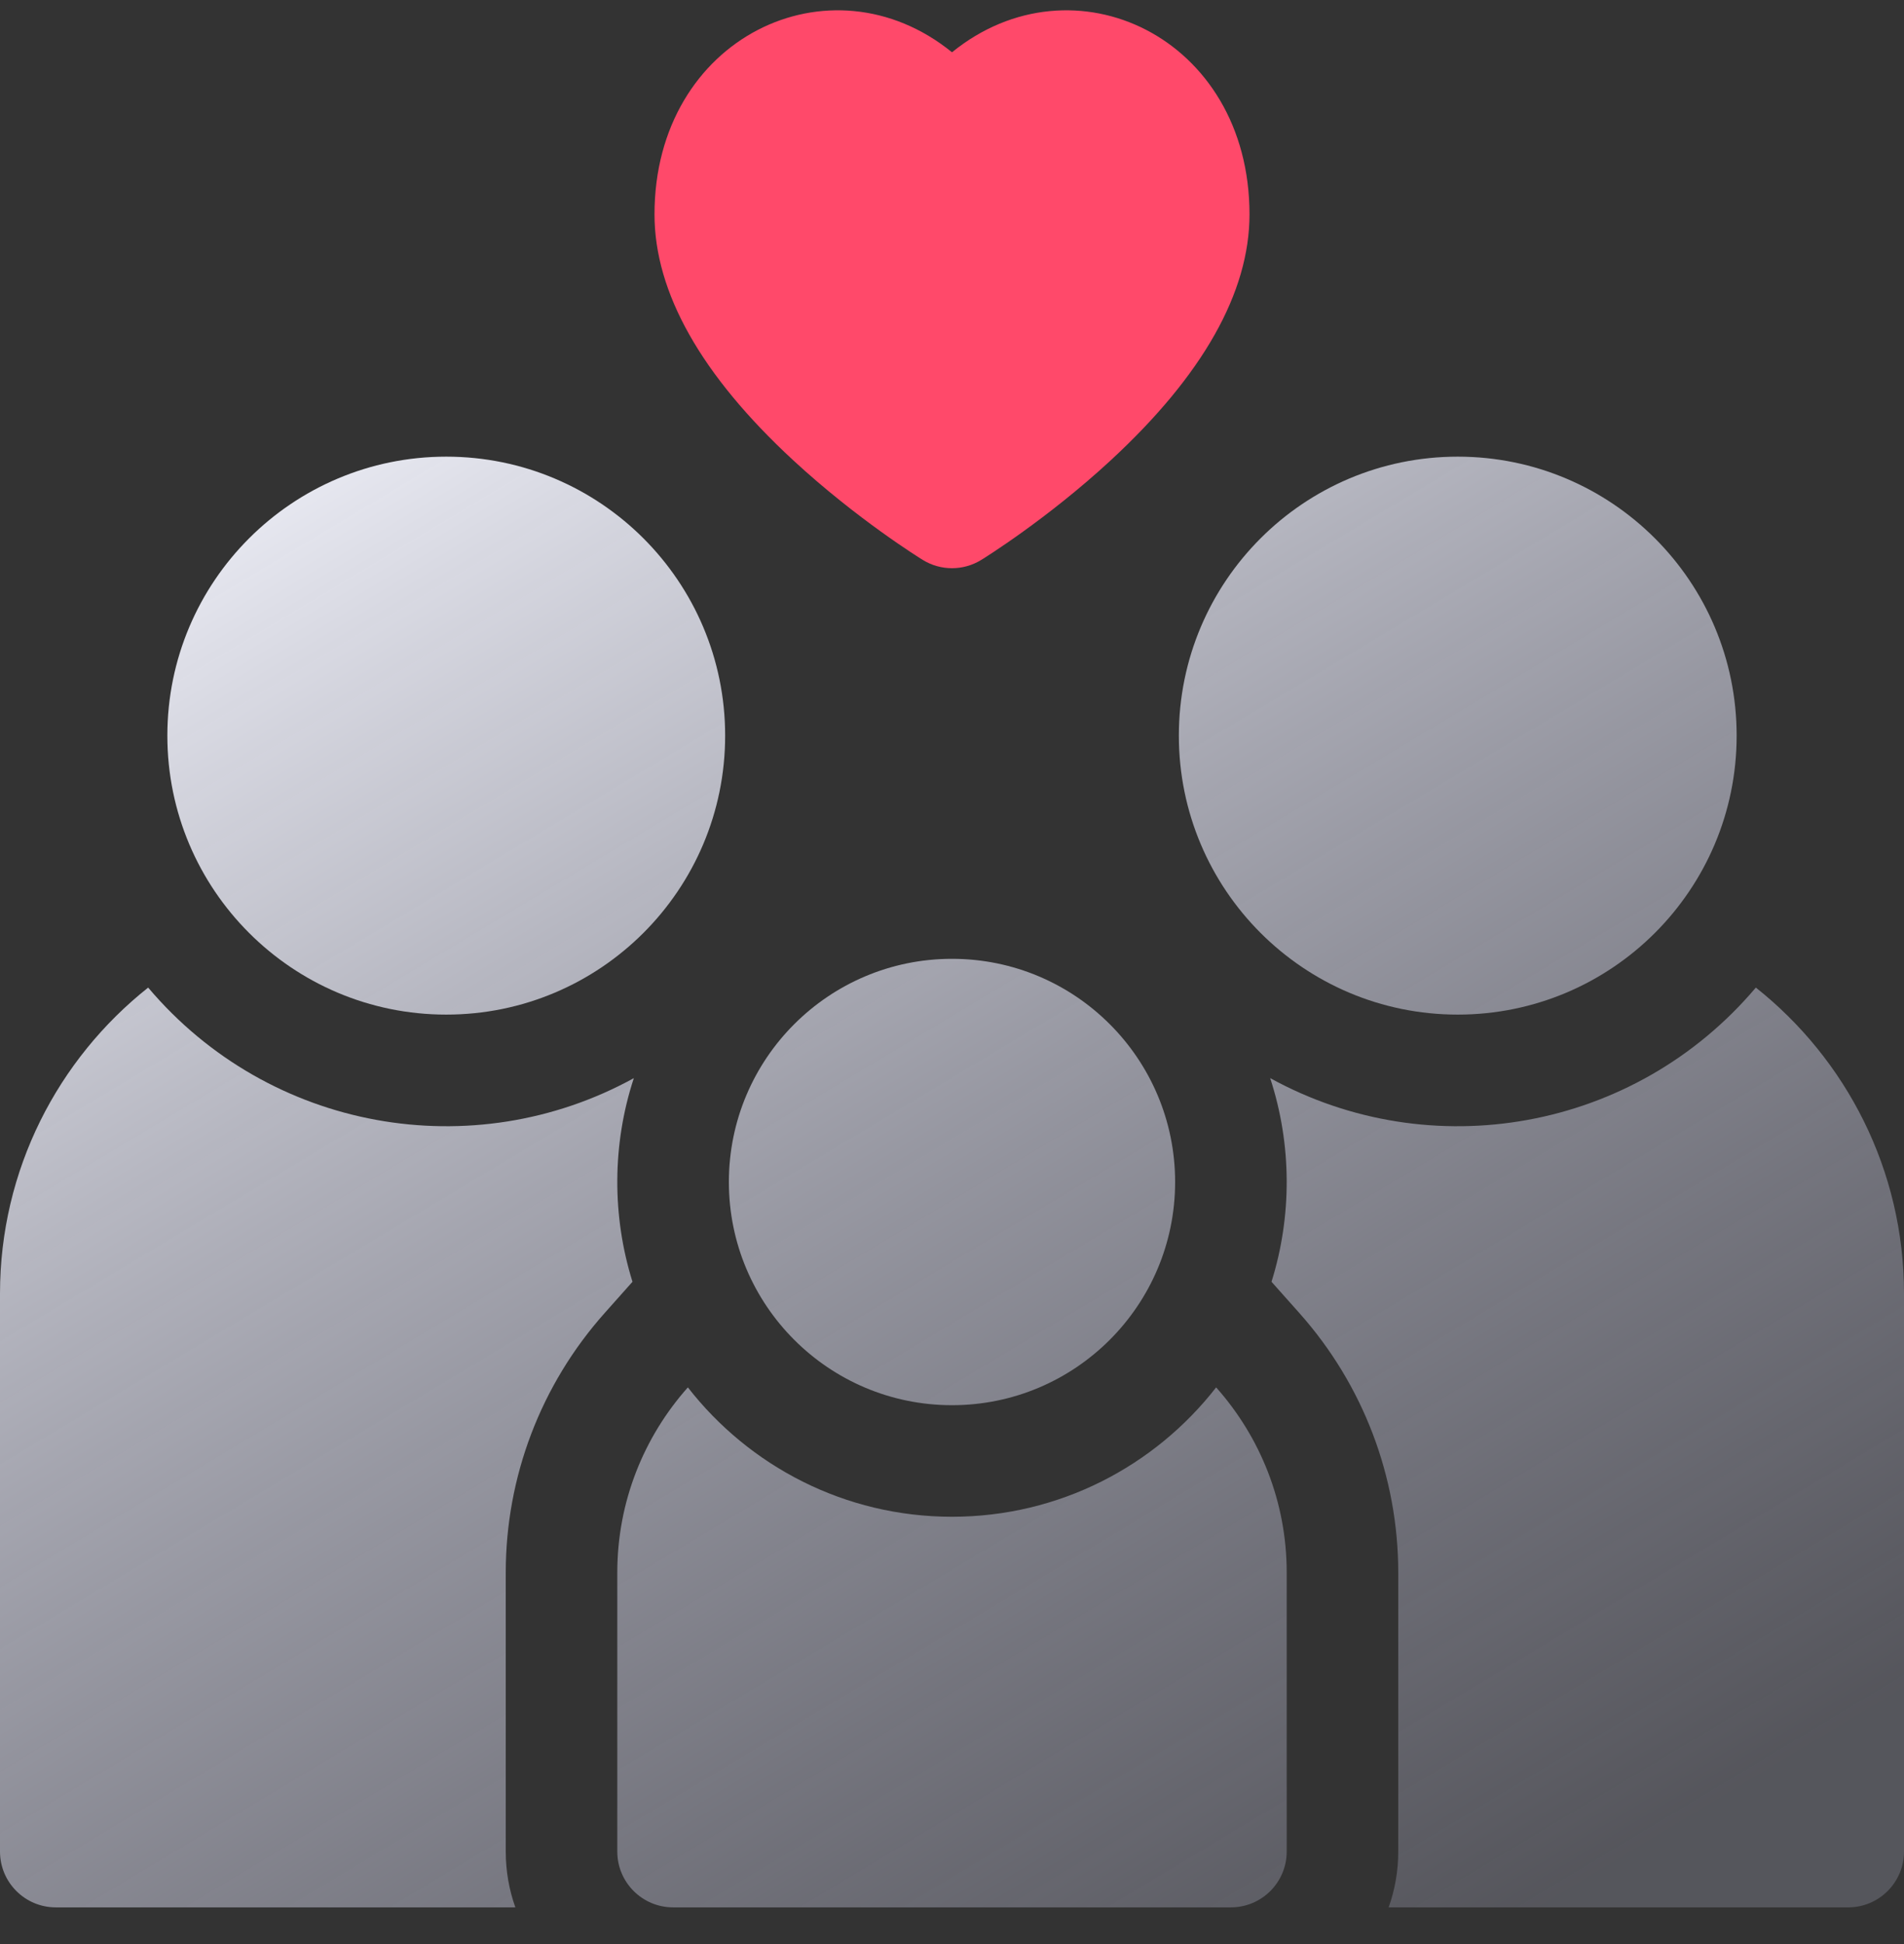 <?xml version="1.0" encoding="UTF-8"?>
<svg xmlns="http://www.w3.org/2000/svg" width="48" height="49" viewBox="0 0 48 49" fill="none">
  <rect x="0" y="0" width="48" height="49" fill="#333333" stroke="none"/>
  <g clip-path="url(#clip0_9867_1521)">
    <path d="M15.24 33.099L15.945 32.307C15.43 30.661 15.428 28.848 15.979 27.175C11.927 29.401 6.797 28.514 3.735 24.892C1.461 26.696 0 29.483 0 32.605V46.668C0 47.445 0.63 48.075 1.406 48.075H12.992C12.835 47.635 12.75 47.161 12.75 46.668V39.637C12.75 37.225 13.634 34.903 15.24 33.099Z" fill="url(#paint0_linear_9867_1521)"></path>
    <path d="M11.25 25.573C15.133 25.573 18.281 22.425 18.281 18.542C18.281 14.658 15.133 11.51 11.25 11.51C7.367 11.51 4.219 14.658 4.219 18.542C4.219 22.425 7.367 25.573 11.25 25.573Z" fill="url(#paint1_linear_9867_1521)"></path>
    <path d="M44.265 24.892C41.197 28.52 36.064 29.398 32.021 27.174C32.571 28.851 32.571 30.658 32.055 32.307L32.76 33.099C34.366 34.903 35.25 37.225 35.25 39.637V46.668C35.25 47.161 35.165 47.635 35.008 48.075H46.594C47.37 48.075 48 47.445 48 46.668V32.605C48 29.483 46.539 26.696 44.265 24.892Z" fill="url(#paint2_linear_9867_1521)"></path>
    <path d="M36.75 25.573C40.633 25.573 43.781 22.425 43.781 18.542C43.781 14.658 40.633 11.51 36.75 11.51C32.867 11.51 29.719 14.658 29.719 18.542C29.719 22.425 32.867 25.573 36.75 25.573Z" fill="url(#paint3_linear_9867_1521)"></path>
    <path d="M24 38.23C21.296 38.23 18.886 36.953 17.341 34.969C16.235 36.212 15.562 37.847 15.562 39.637V46.668C15.562 47.445 16.192 48.075 16.969 48.075H31.031C31.808 48.075 32.438 47.445 32.438 46.668V39.637C32.438 37.847 31.765 36.212 30.659 34.969C29.114 36.953 26.704 38.23 24 38.23Z" fill="url(#paint4_linear_9867_1521)"></path>
    <path d="M24 35.418C27.107 35.418 29.625 32.899 29.625 29.792C29.625 26.686 27.107 24.167 24 24.167C20.893 24.167 18.375 26.686 18.375 29.792C18.375 32.899 20.893 35.418 24 35.418Z" fill="url(#paint5_linear_9867_1521)"></path>
    <path d="M19.999 11.603C21.604 13.086 23.196 14.072 23.263 14.113C23.715 14.391 24.285 14.391 24.737 14.113C24.804 14.072 26.396 13.086 28.001 11.603C30.323 9.457 31.5 7.371 31.5 5.403C31.5 0.933 27.055 -1.165 24 1.318C20.938 -1.17 16.5 0.945 16.5 5.403C16.5 7.371 17.677 9.457 19.999 11.603Z" fill="#FF496A"></path>
  </g>
  <defs>
    <linearGradient id="paint0_linear_9867_1521" x1="48" y1="42.59" x2="22.186" y2="-0.431" gradientUnits="userSpaceOnUse">
      <stop stop-color="#B6B7CF" stop-opacity="0.26"></stop>
      <stop offset="1" stop-color="#F4F5FD"></stop>
    </linearGradient>
    <linearGradient id="paint1_linear_9867_1521" x1="48" y1="42.59" x2="22.186" y2="-0.431" gradientUnits="userSpaceOnUse">
      <stop stop-color="#B6B7CF" stop-opacity="0.26"></stop>
      <stop offset="1" stop-color="#F4F5FD"></stop>
    </linearGradient>
    <linearGradient id="paint2_linear_9867_1521" x1="48" y1="42.59" x2="22.186" y2="-0.431" gradientUnits="userSpaceOnUse">
      <stop stop-color="#B6B7CF" stop-opacity="0.26"></stop>
      <stop offset="1" stop-color="#F4F5FD"></stop>
    </linearGradient>
    <linearGradient id="paint3_linear_9867_1521" x1="48" y1="42.59" x2="22.186" y2="-0.431" gradientUnits="userSpaceOnUse">
      <stop stop-color="#B6B7CF" stop-opacity="0.26"></stop>
      <stop offset="1" stop-color="#F4F5FD"></stop>
    </linearGradient>
    <linearGradient id="paint4_linear_9867_1521" x1="48" y1="42.59" x2="22.186" y2="-0.431" gradientUnits="userSpaceOnUse">
      <stop stop-color="#B6B7CF" stop-opacity="0.26"></stop>
      <stop offset="1" stop-color="#F4F5FD"></stop>
    </linearGradient>
    <linearGradient id="paint5_linear_9867_1521" x1="48" y1="42.59" x2="22.186" y2="-0.431" gradientUnits="userSpaceOnUse">
      <stop stop-color="#B6B7CF" stop-opacity="0.26"></stop>
      <stop offset="1" stop-color="#F4F5FD"></stop>
    </linearGradient>
    <clipPath id="clip0_9867_1521">
      <rect width="48" height="48.003" fill="white" transform="translate(0 0.166)"></rect>
    </clipPath>
  </defs>
</svg>

